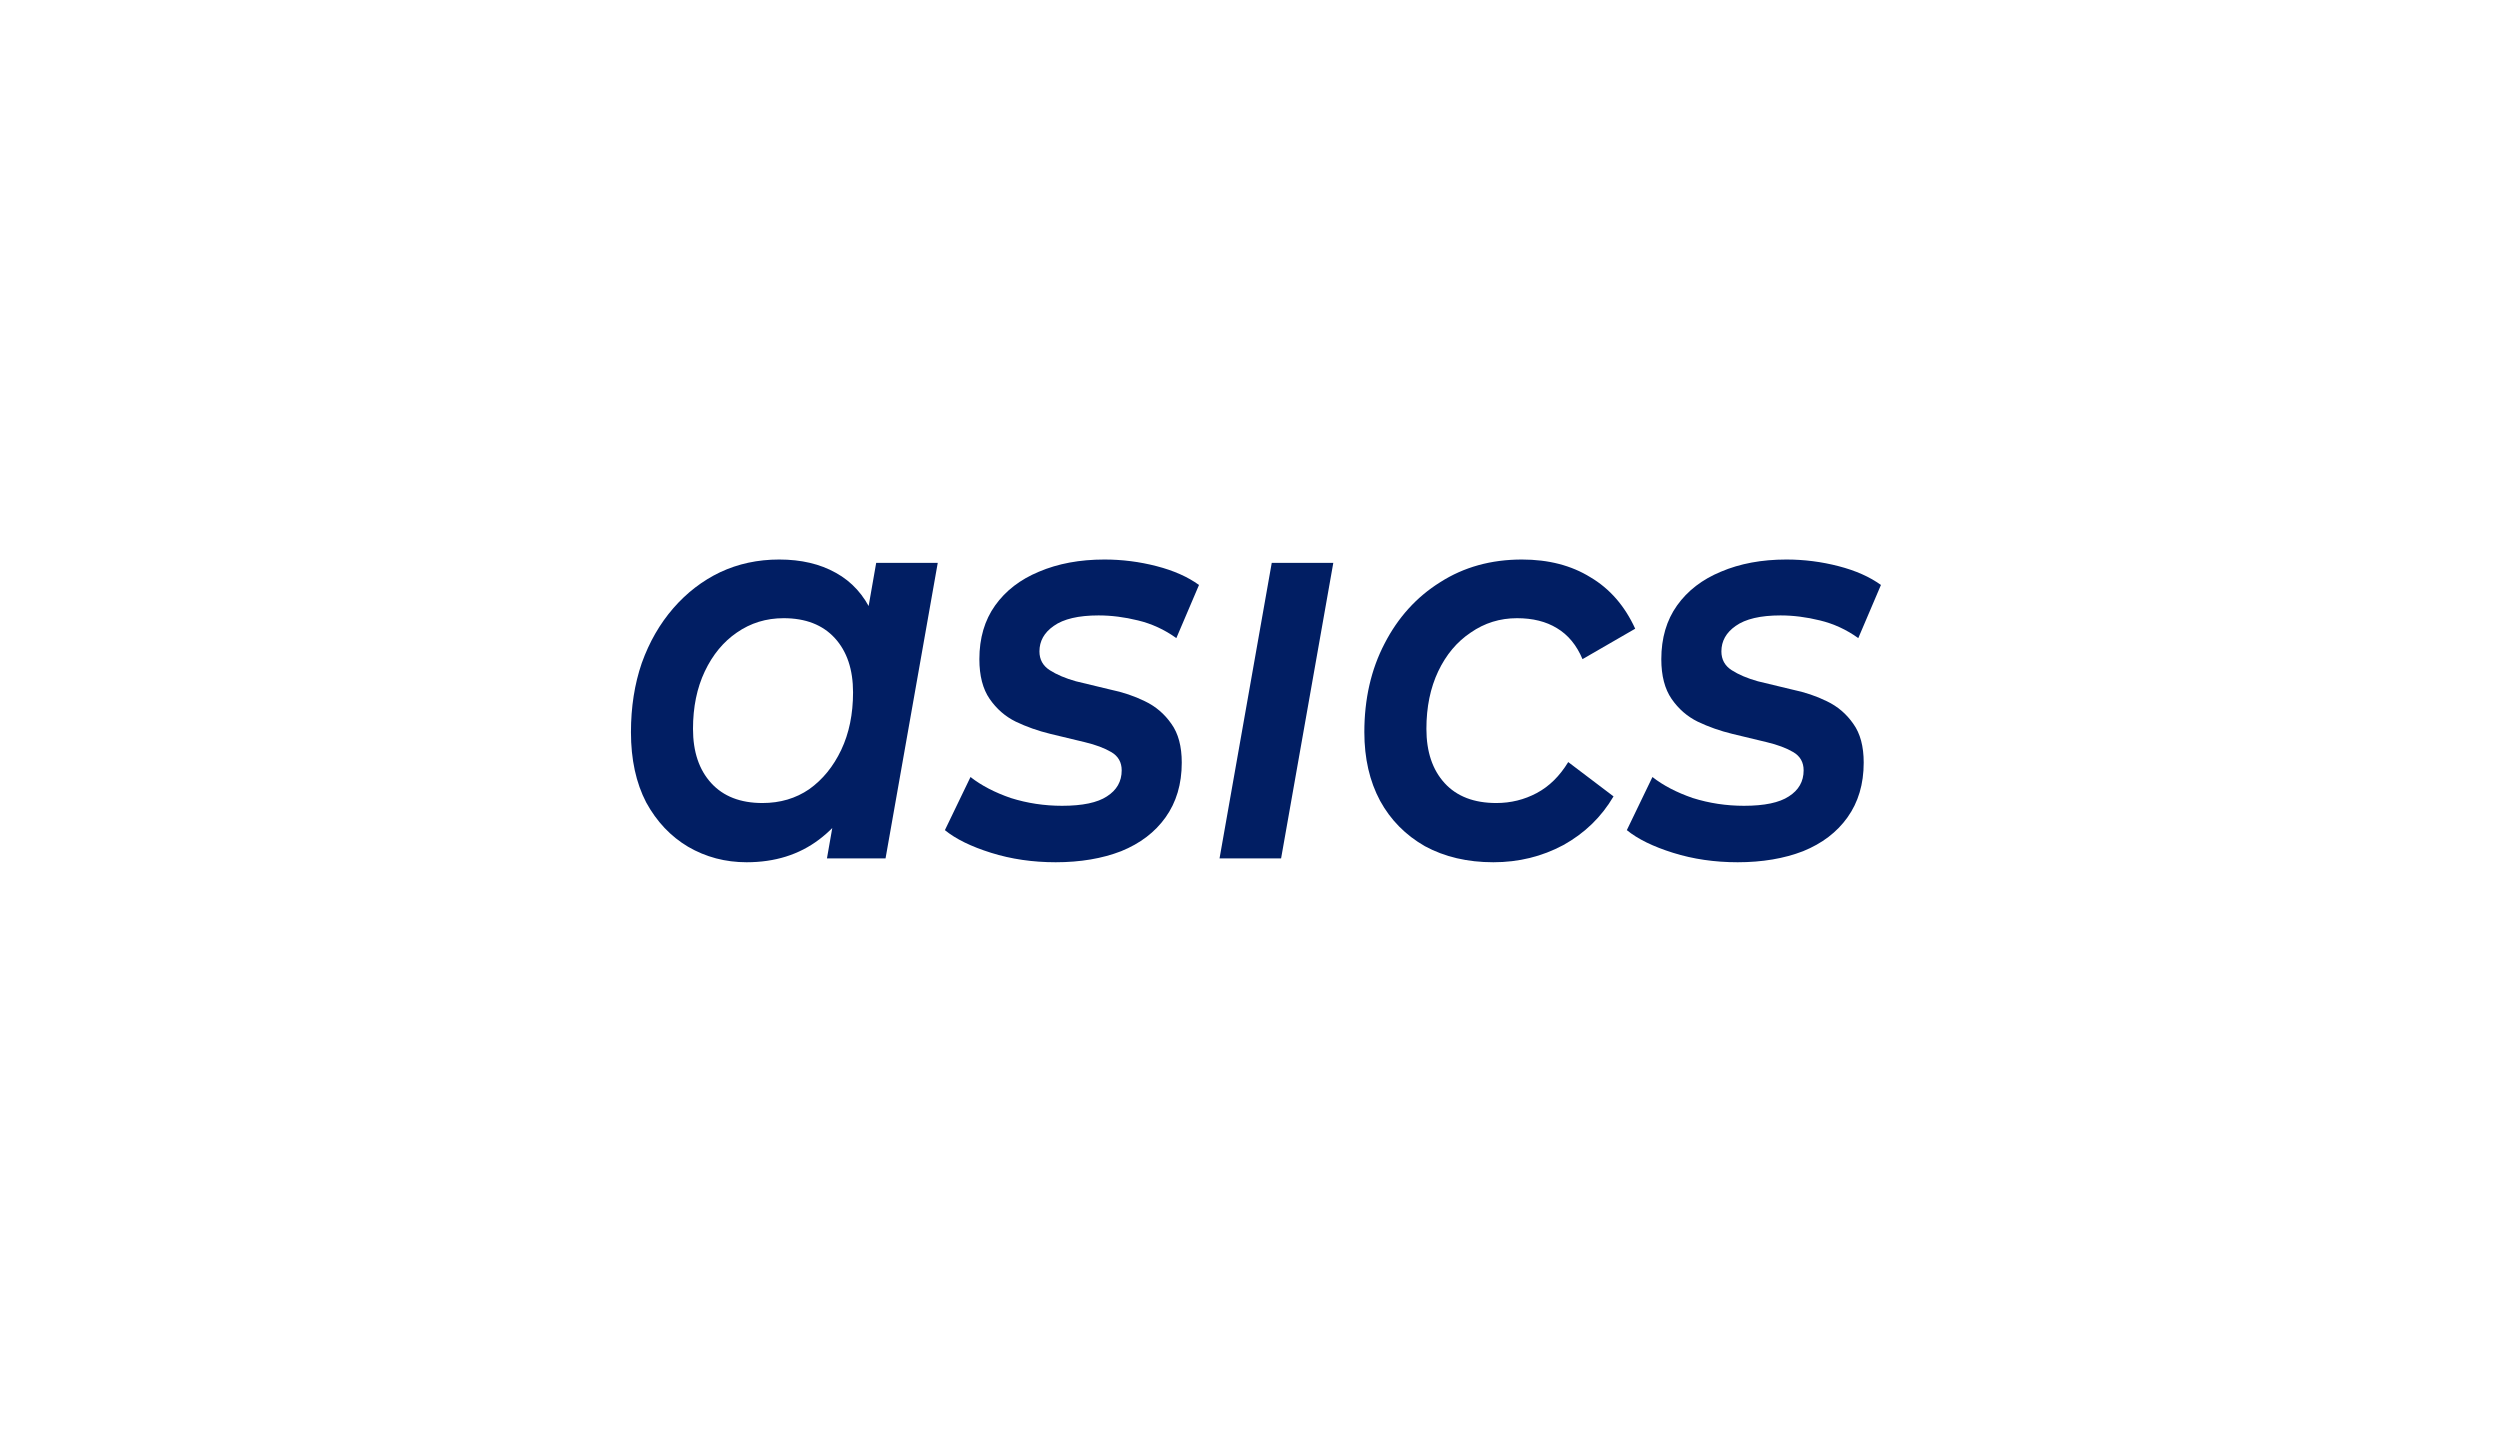 <svg width="210" height="120" viewBox="0 0 210 120" fill="none" xmlns="http://www.w3.org/2000/svg">
<g clip-path="url(#clip0_574_24)">
<path d="M145.962 72.429C144.031 72.429 142.225 72.165 140.543 71.638C138.861 71.112 137.564 70.476 136.654 69.732L138.805 65.27C139.715 65.982 140.846 66.571 142.197 67.036C143.576 67.47 145.01 67.687 146.499 67.687C148.209 67.687 149.464 67.424 150.264 66.897C151.091 66.37 151.505 65.641 151.505 64.712C151.505 64.03 151.215 63.519 150.636 63.178C150.057 62.837 149.312 62.558 148.402 62.341C147.52 62.124 146.555 61.892 145.507 61.644C144.486 61.396 143.521 61.055 142.611 60.621C141.729 60.187 140.998 59.552 140.419 58.715C139.84 57.878 139.55 56.762 139.55 55.368C139.55 53.601 139.991 52.098 140.874 50.858C141.756 49.619 142.983 48.674 144.555 48.023C146.155 47.341 147.989 47 150.057 47C151.546 47 153.008 47.186 154.442 47.558C155.876 47.93 157.062 48.457 157.999 49.138L156.096 53.601C155.104 52.888 154.028 52.393 152.87 52.114C151.739 51.835 150.636 51.695 149.561 51.695C147.878 51.695 146.624 51.99 145.796 52.578C144.997 53.136 144.597 53.849 144.597 54.717C144.597 55.399 144.886 55.926 145.465 56.297C146.044 56.669 146.775 56.979 147.658 57.227C148.568 57.444 149.533 57.677 150.553 57.925C151.601 58.142 152.566 58.467 153.449 58.901C154.359 59.335 155.104 59.97 155.683 60.807C156.262 61.613 156.551 62.697 156.551 64.061C156.551 65.859 156.096 67.392 155.186 68.663C154.304 69.903 153.063 70.848 151.463 71.499C149.864 72.119 148.03 72.429 145.962 72.429Z" fill="#011E63"/>
<path d="M125.443 72.429C123.265 72.429 121.348 71.979 119.693 71.081C118.066 70.151 116.812 68.88 115.929 67.269C115.047 65.626 114.605 63.705 114.605 61.504C114.605 58.715 115.171 56.236 116.301 54.066C117.432 51.866 118.99 50.146 120.976 48.906C122.961 47.635 125.25 47 127.843 47C130.076 47 131.993 47.496 133.593 48.488C135.22 49.448 136.475 50.889 137.357 52.811L132.931 55.368C132.434 54.19 131.717 53.322 130.78 52.764C129.87 52.207 128.753 51.928 127.429 51.928C125.995 51.928 124.699 52.331 123.541 53.136C122.382 53.911 121.472 54.996 120.81 56.391C120.149 57.785 119.818 59.397 119.818 61.225C119.818 63.147 120.328 64.665 121.348 65.781C122.368 66.897 123.816 67.454 125.692 67.454C126.905 67.454 128.036 67.176 129.084 66.618C130.132 66.06 131.014 65.192 131.731 64.014L135.537 66.897C134.516 68.632 133.11 69.996 131.317 70.988C129.525 71.948 127.567 72.429 125.443 72.429Z" fill="#011E63"/>
<path d="M102.441 72.107L106.826 47.283H111.997L107.612 72.107H102.441Z" fill="#011E63"/>
<path d="M88.678 72.429C86.748 72.429 84.942 72.165 83.26 71.638C81.577 71.112 80.281 70.476 79.371 69.732L81.522 65.27C82.432 65.982 83.563 66.571 84.914 67.036C86.293 67.47 87.727 67.687 89.216 67.687C90.926 67.687 92.181 67.424 92.981 66.897C93.808 66.37 94.222 65.641 94.222 64.712C94.222 64.03 93.932 63.519 93.353 63.178C92.774 62.837 92.029 62.558 91.119 62.341C90.237 62.124 89.271 61.892 88.224 61.644C87.203 61.396 86.238 61.055 85.328 60.621C84.445 60.187 83.715 59.552 83.135 58.715C82.556 57.878 82.267 56.762 82.267 55.368C82.267 53.601 82.708 52.098 83.591 50.858C84.473 49.619 85.7 48.674 87.272 48.023C88.872 47.341 90.706 47 92.774 47C94.263 47 95.725 47.186 97.159 47.558C98.593 47.93 99.778 48.457 100.716 49.138L98.813 53.601C97.82 52.888 96.745 52.393 95.587 52.114C94.456 51.835 93.353 51.695 92.277 51.695C90.595 51.695 89.34 51.99 88.513 52.578C87.713 53.136 87.313 53.849 87.313 54.717C87.313 55.399 87.603 55.926 88.182 56.297C88.761 56.669 89.492 56.979 90.374 57.227C91.285 57.444 92.25 57.677 93.27 57.925C94.318 58.142 95.283 58.467 96.166 58.901C97.076 59.335 97.82 59.97 98.4 60.807C98.979 61.613 99.268 62.697 99.268 64.061C99.268 65.859 98.813 67.392 97.903 68.663C97.021 69.903 95.78 70.848 94.18 71.499C92.581 72.119 90.747 72.429 88.678 72.429Z" fill="#011E63"/>
<path d="M62.721 72.429C60.928 72.429 59.288 71.995 57.798 71.127C56.337 70.259 55.165 69.02 54.282 67.408C53.428 65.766 53 63.797 53 61.504C53 59.397 53.303 57.46 53.91 55.693C54.544 53.927 55.427 52.393 56.557 51.091C57.688 49.789 58.998 48.782 60.487 48.069C62.004 47.356 63.659 47 65.451 47C67.299 47 68.885 47.372 70.208 48.116C71.56 48.859 72.58 49.991 73.269 51.509C73.959 52.997 74.276 54.856 74.221 57.088C74.166 60.156 73.669 62.852 72.732 65.177C71.794 67.47 70.484 69.252 68.802 70.523C67.12 71.793 65.093 72.429 62.721 72.429ZM64.045 67.454C65.534 67.454 66.844 67.067 67.975 66.292C69.105 65.487 70.002 64.386 70.663 62.992C71.325 61.597 71.656 59.986 71.656 58.157C71.656 56.236 71.146 54.717 70.126 53.601C69.105 52.486 67.671 51.928 65.824 51.928C64.362 51.928 63.052 52.331 61.894 53.136C60.763 53.911 59.867 54.996 59.205 56.391C58.543 57.785 58.212 59.397 58.212 61.225C58.212 63.147 58.722 64.665 59.743 65.781C60.763 66.897 62.197 67.454 64.045 67.454ZM69.464 72.103L70.457 66.432L71.863 59.831L72.566 53.183L73.6 47.279H78.771L74.386 72.103H69.464Z" fill="#011E63"/>
</g>
<defs>
<clipPath id="clip0_574_24">
<rect width="105" height="26" fill="white" transform="translate(53 47)"/>
</clipPath>
</defs>
</svg>
